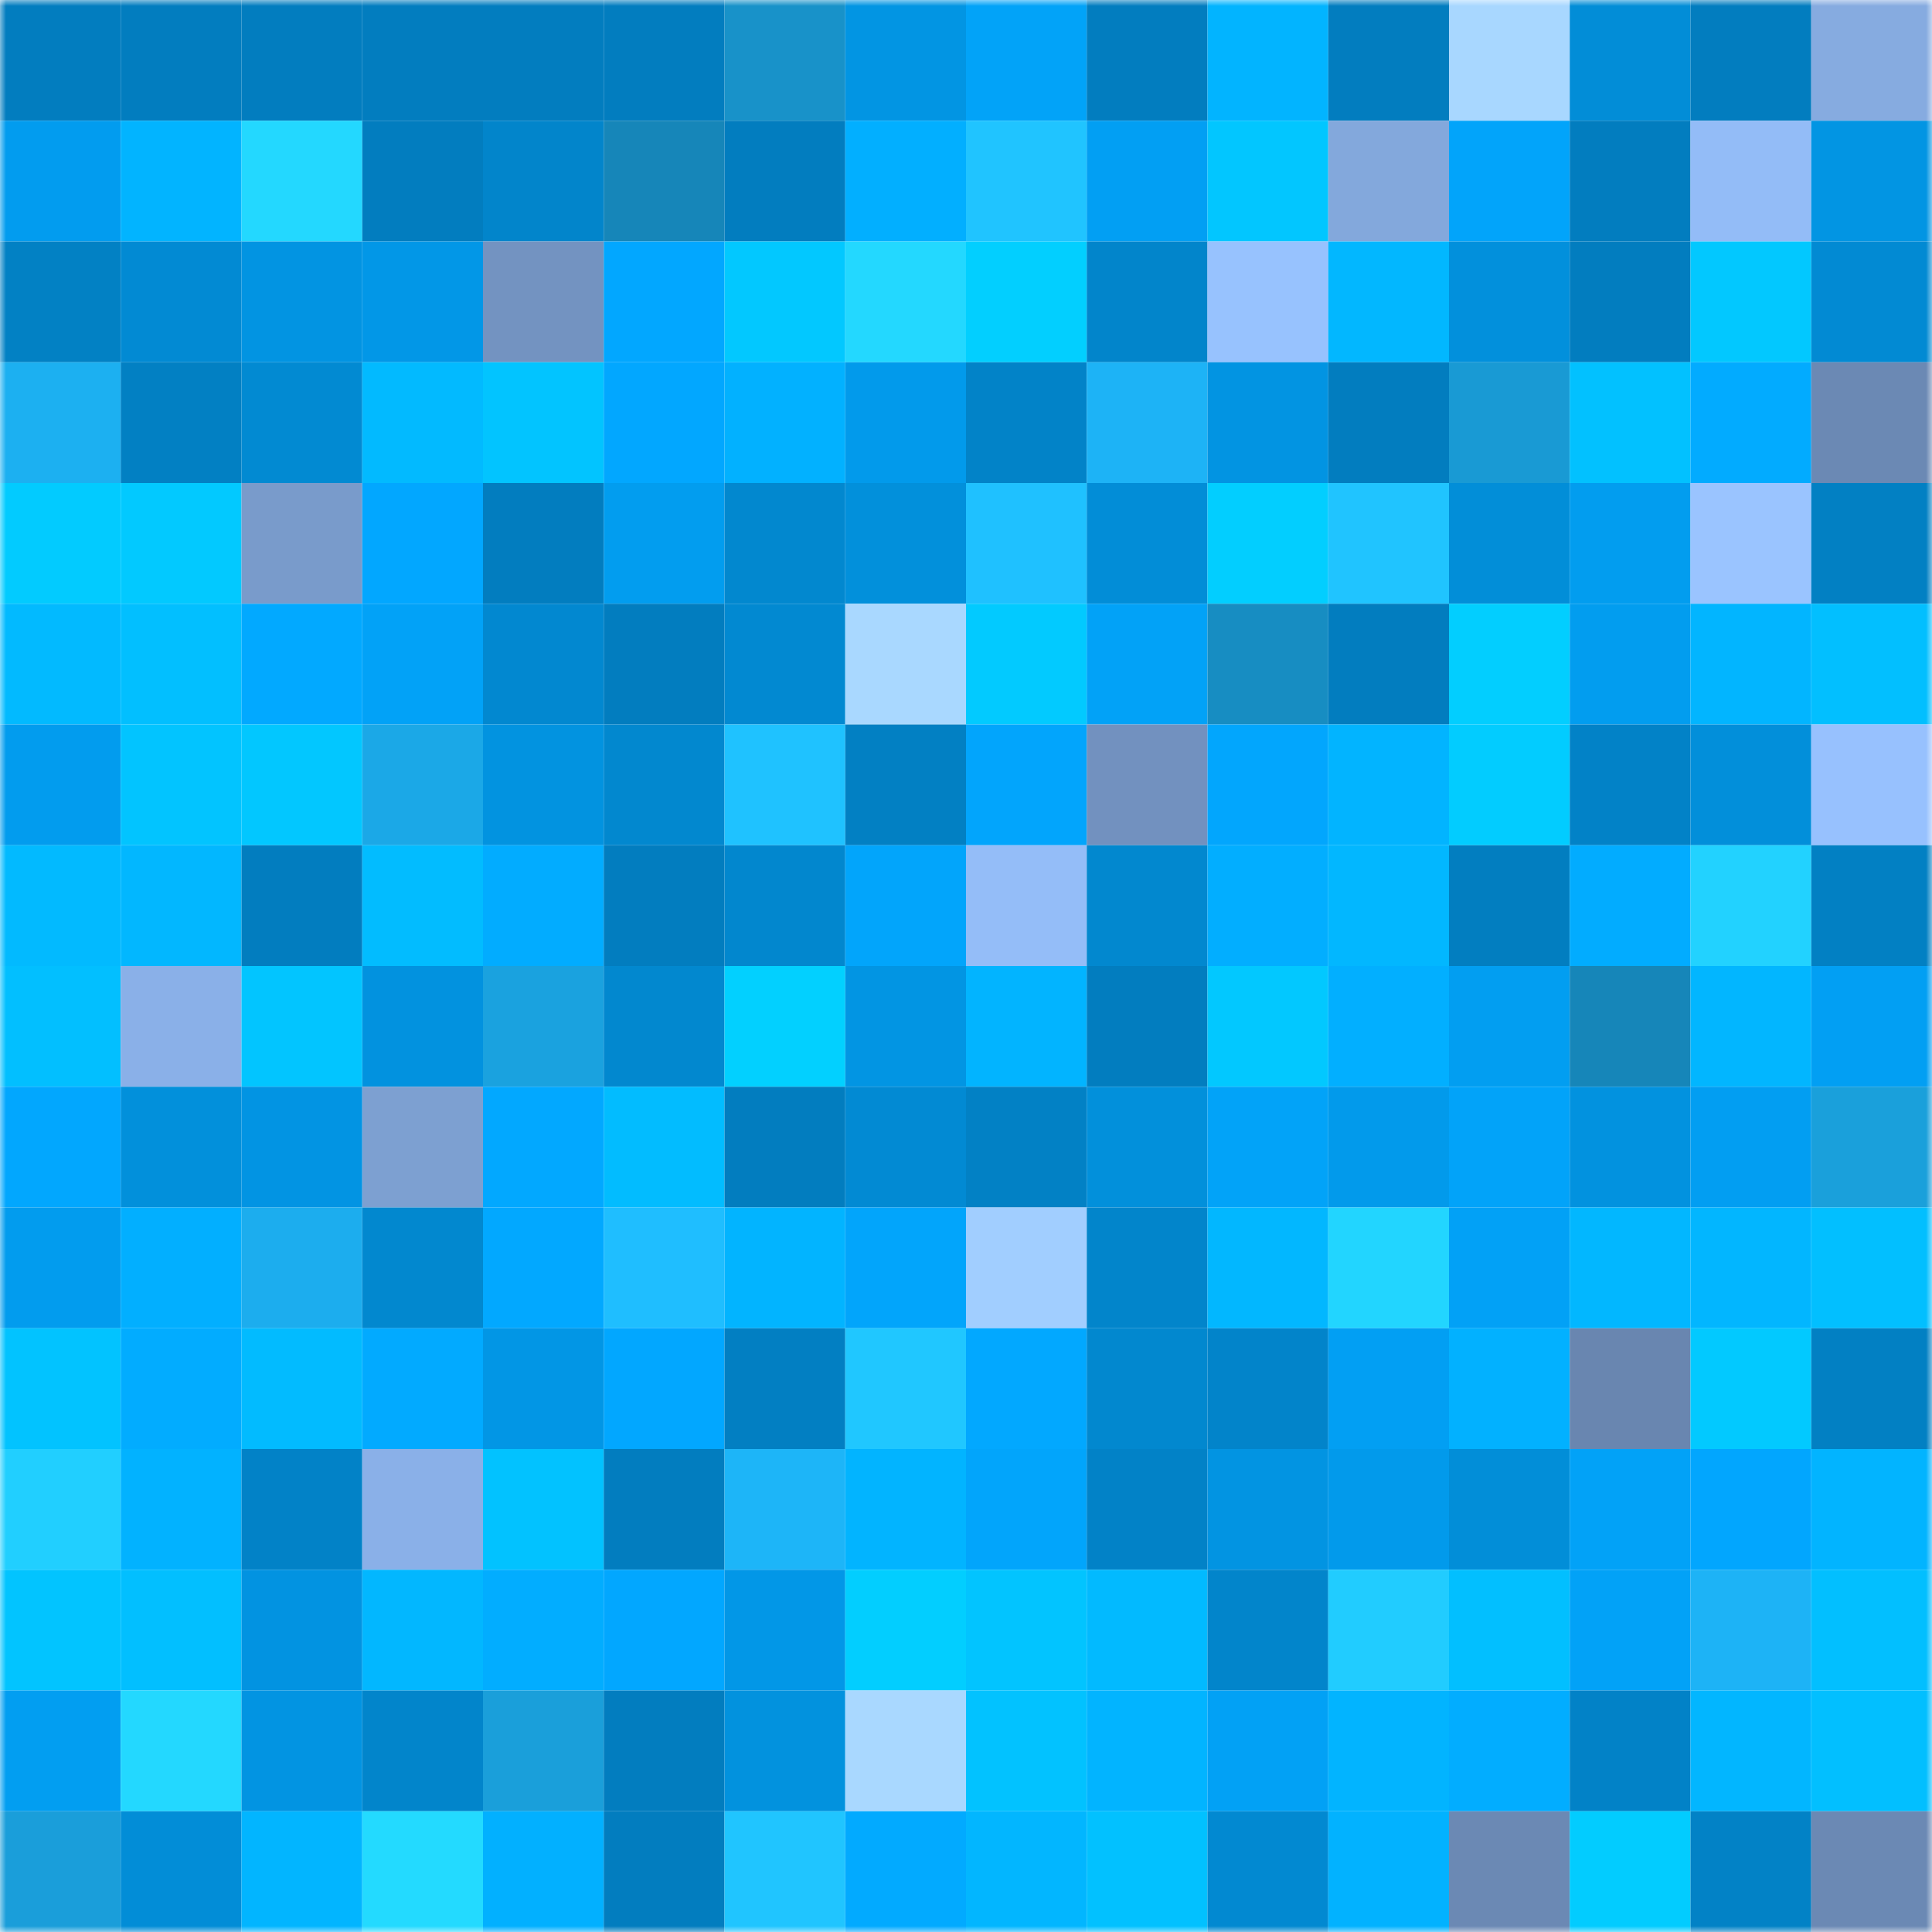 <svg viewBox="0 0 160 160" fill="none" role="img" xmlns="http://www.w3.org/2000/svg" width="240" height="240" name="ens%2Cpoll0x.eth"><mask id="877488180" mask-type="alpha" maskUnits="userSpaceOnUse" x="0" y="0" width="160" height="160"><rect width="160" height="160" fill="#FFFFFF"></rect></mask><g mask="url(#877488180)"><rect x="0" y="0" width="10" height="10" fill="#027dbf"></rect><rect x="10" y="0" width="10" height="10" fill="#027dbf"></rect><rect x="20" y="0" width="10" height="10" fill="#027dbf"></rect><rect x="30" y="0" width="10" height="10" fill="#027dbf"></rect><rect x="40" y="0" width="10" height="10" fill="#027dbf"></rect><rect x="50" y="0" width="10" height="10" fill="#027dbf"></rect><rect x="60" y="0" width="10" height="10" fill="#1892c9"></rect><rect x="70" y="0" width="10" height="10" fill="#0295e3"></rect><rect x="80" y="0" width="10" height="10" fill="#02a3f8"></rect><rect x="90" y="0" width="10" height="10" fill="#027dbf"></rect><rect x="100" y="0" width="10" height="10" fill="#02b4ff"></rect><rect x="110" y="0" width="10" height="10" fill="#027dbf"></rect><rect x="120" y="0" width="10" height="10" fill="#a8d7ff"></rect><rect x="130" y="0" width="10" height="10" fill="#028dd7"></rect><rect x="140" y="0" width="10" height="10" fill="#027dbf"></rect><rect x="150" y="0" width="10" height="10" fill="#86abe0"></rect><rect x="0" y="10" width="10" height="10" fill="#029cef"></rect><rect x="10" y="10" width="10" height="10" fill="#02b4ff"></rect><rect x="20" y="10" width="10" height="10" fill="#23d8ff"></rect><rect x="30" y="10" width="10" height="10" fill="#027dbf"></rect><rect x="40" y="10" width="10" height="10" fill="#0285cb"></rect><rect x="50" y="10" width="10" height="10" fill="#1686b9"></rect><rect x="60" y="10" width="10" height="10" fill="#027dbf"></rect><rect x="70" y="10" width="10" height="10" fill="#02afff"></rect><rect x="80" y="10" width="10" height="10" fill="#20c4ff"></rect><rect x="90" y="10" width="10" height="10" fill="#029ff3"></rect><rect x="100" y="10" width="10" height="10" fill="#02c6ff"></rect><rect x="110" y="10" width="10" height="10" fill="#83a8dc"></rect><rect x="120" y="10" width="10" height="10" fill="#02a4fa"></rect><rect x="130" y="10" width="10" height="10" fill="#027dbf"></rect><rect x="140" y="10" width="10" height="10" fill="#93bcf7"></rect><rect x="150" y="10" width="10" height="10" fill="#0295e3"></rect><rect x="0" y="20" width="10" height="10" fill="#0281c4"></rect><rect x="10" y="20" width="10" height="10" fill="#028ad3"></rect><rect x="20" y="20" width="10" height="10" fill="#0294e2"></rect><rect x="30" y="20" width="10" height="10" fill="#0297e7"></rect><rect x="40" y="20" width="10" height="10" fill="#7393c1"></rect><rect x="50" y="20" width="10" height="10" fill="#02a7ff"></rect><rect x="60" y="20" width="10" height="10" fill="#02c8ff"></rect><rect x="70" y="20" width="10" height="10" fill="#23d8ff"></rect><rect x="80" y="20" width="10" height="10" fill="#02cfff"></rect><rect x="90" y="20" width="10" height="10" fill="#0285cb"></rect><rect x="100" y="20" width="10" height="10" fill="#97c2fe"></rect><rect x="110" y="20" width="10" height="10" fill="#02b7ff"></rect><rect x="120" y="20" width="10" height="10" fill="#0290dc"></rect><rect x="130" y="20" width="10" height="10" fill="#027dbf"></rect><rect x="140" y="20" width="10" height="10" fill="#02c8ff"></rect><rect x="150" y="20" width="10" height="10" fill="#028ad3"></rect><rect x="0" y="30" width="10" height="10" fill="#1cb0f1"></rect><rect x="10" y="30" width="10" height="10" fill="#0280c3"></rect><rect x="20" y="30" width="10" height="10" fill="#028ad2"></rect><rect x="30" y="30" width="10" height="10" fill="#02baff"></rect><rect x="40" y="30" width="10" height="10" fill="#02c4ff"></rect><rect x="50" y="30" width="10" height="10" fill="#02a7ff"></rect><rect x="60" y="30" width="10" height="10" fill="#02b1ff"></rect><rect x="70" y="30" width="10" height="10" fill="#029aeb"></rect><rect x="80" y="30" width="10" height="10" fill="#0283c8"></rect><rect x="90" y="30" width="10" height="10" fill="#1db3f6"></rect><rect x="100" y="30" width="10" height="10" fill="#0294e2"></rect><rect x="110" y="30" width="10" height="10" fill="#027dbf"></rect><rect x="120" y="30" width="10" height="10" fill="#199ad4"></rect><rect x="130" y="30" width="10" height="10" fill="#02c1ff"></rect><rect x="140" y="30" width="10" height="10" fill="#02abff"></rect><rect x="150" y="30" width="10" height="10" fill="#6b89b4"></rect><rect x="0" y="40" width="10" height="10" fill="#02cbff"></rect><rect x="10" y="40" width="10" height="10" fill="#02c9ff"></rect><rect x="20" y="40" width="10" height="10" fill="#799bcb"></rect><rect x="30" y="40" width="10" height="10" fill="#02a7ff"></rect><rect x="40" y="40" width="10" height="10" fill="#027dbf"></rect><rect x="50" y="40" width="10" height="10" fill="#029def"></rect><rect x="60" y="40" width="10" height="10" fill="#0288cf"></rect><rect x="70" y="40" width="10" height="10" fill="#0290db"></rect><rect x="80" y="40" width="10" height="10" fill="#1fc1ff"></rect><rect x="90" y="40" width="10" height="10" fill="#028dd7"></rect><rect x="100" y="40" width="10" height="10" fill="#02ceff"></rect><rect x="110" y="40" width="10" height="10" fill="#20c4ff"></rect><rect x="120" y="40" width="10" height="10" fill="#028ed8"></rect><rect x="130" y="40" width="10" height="10" fill="#029def"></rect><rect x="140" y="40" width="10" height="10" fill="#9ac4ff"></rect><rect x="150" y="40" width="10" height="10" fill="#0280c3"></rect><rect x="0" y="50" width="10" height="10" fill="#02baff"></rect><rect x="10" y="50" width="10" height="10" fill="#02bfff"></rect><rect x="20" y="50" width="10" height="10" fill="#02a9ff"></rect><rect x="30" y="50" width="10" height="10" fill="#02a2f7"></rect><rect x="40" y="50" width="10" height="10" fill="#0288d0"></rect><rect x="50" y="50" width="10" height="10" fill="#027dbf"></rect><rect x="60" y="50" width="10" height="10" fill="#0289d1"></rect><rect x="70" y="50" width="10" height="10" fill="#a9d8ff"></rect><rect x="80" y="50" width="10" height="10" fill="#02caff"></rect><rect x="90" y="50" width="10" height="10" fill="#02a2f7"></rect><rect x="100" y="50" width="10" height="10" fill="#178dc2"></rect><rect x="110" y="50" width="10" height="10" fill="#027dbf"></rect><rect x="120" y="50" width="10" height="10" fill="#02ceff"></rect><rect x="130" y="50" width="10" height="10" fill="#029def"></rect><rect x="140" y="50" width="10" height="10" fill="#02b5ff"></rect><rect x="150" y="50" width="10" height="10" fill="#02bfff"></rect><rect x="0" y="60" width="10" height="10" fill="#029cee"></rect><rect x="10" y="60" width="10" height="10" fill="#02c4ff"></rect><rect x="20" y="60" width="10" height="10" fill="#02c7ff"></rect><rect x="30" y="60" width="10" height="10" fill="#1ba8e7"></rect><rect x="40" y="60" width="10" height="10" fill="#0293e0"></rect><rect x="50" y="60" width="10" height="10" fill="#0288cf"></rect><rect x="60" y="60" width="10" height="10" fill="#1fc2ff"></rect><rect x="70" y="60" width="10" height="10" fill="#0280c3"></rect><rect x="80" y="60" width="10" height="10" fill="#02a5fc"></rect><rect x="90" y="60" width="10" height="10" fill="#7291bf"></rect><rect x="100" y="60" width="10" height="10" fill="#02a6fd"></rect><rect x="110" y="60" width="10" height="10" fill="#02b4ff"></rect><rect x="120" y="60" width="10" height="10" fill="#02ccff"></rect><rect x="130" y="60" width="10" height="10" fill="#0282c7"></rect><rect x="140" y="60" width="10" height="10" fill="#028fda"></rect><rect x="150" y="60" width="10" height="10" fill="#97c1fe"></rect><rect x="0" y="70" width="10" height="10" fill="#02baff"></rect><rect x="10" y="70" width="10" height="10" fill="#02b7ff"></rect><rect x="20" y="70" width="10" height="10" fill="#027dbf"></rect><rect x="30" y="70" width="10" height="10" fill="#02bcff"></rect><rect x="40" y="70" width="10" height="10" fill="#02acff"></rect><rect x="50" y="70" width="10" height="10" fill="#027dbf"></rect><rect x="60" y="70" width="10" height="10" fill="#0287ce"></rect><rect x="70" y="70" width="10" height="10" fill="#02a5fb"></rect><rect x="80" y="70" width="10" height="10" fill="#94bdf8"></rect><rect x="90" y="70" width="10" height="10" fill="#0288cf"></rect><rect x="100" y="70" width="10" height="10" fill="#02aeff"></rect><rect x="110" y="70" width="10" height="10" fill="#02b7ff"></rect><rect x="120" y="70" width="10" height="10" fill="#027ec0"></rect><rect x="130" y="70" width="10" height="10" fill="#02acff"></rect><rect x="140" y="70" width="10" height="10" fill="#22d2ff"></rect><rect x="150" y="70" width="10" height="10" fill="#0280c3"></rect><rect x="0" y="80" width="10" height="10" fill="#02bfff"></rect><rect x="10" y="80" width="10" height="10" fill="#8ab0e8"></rect><rect x="20" y="80" width="10" height="10" fill="#02c5ff"></rect><rect x="30" y="80" width="10" height="10" fill="#0292df"></rect><rect x="40" y="80" width="10" height="10" fill="#1aa2df"></rect><rect x="50" y="80" width="10" height="10" fill="#0288cf"></rect><rect x="60" y="80" width="10" height="10" fill="#02d0ff"></rect><rect x="70" y="80" width="10" height="10" fill="#0295e3"></rect><rect x="80" y="80" width="10" height="10" fill="#02b4ff"></rect><rect x="90" y="80" width="10" height="10" fill="#027dbf"></rect><rect x="100" y="80" width="10" height="10" fill="#02c8ff"></rect><rect x="110" y="80" width="10" height="10" fill="#02afff"></rect><rect x="120" y="80" width="10" height="10" fill="#029ef1"></rect><rect x="130" y="80" width="10" height="10" fill="#1686b9"></rect><rect x="140" y="80" width="10" height="10" fill="#02b6ff"></rect><rect x="150" y="80" width="10" height="10" fill="#029ff3"></rect><rect x="0" y="90" width="10" height="10" fill="#02a7fe"></rect><rect x="10" y="90" width="10" height="10" fill="#0290db"></rect><rect x="20" y="90" width="10" height="10" fill="#0294e3"></rect><rect x="30" y="90" width="10" height="10" fill="#7da0d1"></rect><rect x="40" y="90" width="10" height="10" fill="#02a8ff"></rect><rect x="50" y="90" width="10" height="10" fill="#02bcff"></rect><rect x="60" y="90" width="10" height="10" fill="#027dbf"></rect><rect x="70" y="90" width="10" height="10" fill="#028ad3"></rect><rect x="80" y="90" width="10" height="10" fill="#0281c5"></rect><rect x="90" y="90" width="10" height="10" fill="#0290db"></rect><rect x="100" y="90" width="10" height="10" fill="#02a3f8"></rect><rect x="110" y="90" width="10" height="10" fill="#029aeb"></rect><rect x="120" y="90" width="10" height="10" fill="#02a3f9"></rect><rect x="130" y="90" width="10" height="10" fill="#0292df"></rect><rect x="140" y="90" width="10" height="10" fill="#029ef2"></rect><rect x="150" y="90" width="10" height="10" fill="#1aa0db"></rect><rect x="0" y="100" width="10" height="10" fill="#029cee"></rect><rect x="10" y="100" width="10" height="10" fill="#02afff"></rect><rect x="20" y="100" width="10" height="10" fill="#1cadee"></rect><rect x="30" y="100" width="10" height="10" fill="#0288cf"></rect><rect x="40" y="100" width="10" height="10" fill="#02a8ff"></rect><rect x="50" y="100" width="10" height="10" fill="#1fbeff"></rect><rect x="60" y="100" width="10" height="10" fill="#02b4ff"></rect><rect x="70" y="100" width="10" height="10" fill="#02a5fb"></rect><rect x="80" y="100" width="10" height="10" fill="#a1ceff"></rect><rect x="90" y="100" width="10" height="10" fill="#0285cb"></rect><rect x="100" y="100" width="10" height="10" fill="#02b7ff"></rect><rect x="110" y="100" width="10" height="10" fill="#22d5ff"></rect><rect x="120" y="100" width="10" height="10" fill="#02a1f6"></rect><rect x="130" y="100" width="10" height="10" fill="#02b7ff"></rect><rect x="140" y="100" width="10" height="10" fill="#02b6ff"></rect><rect x="150" y="100" width="10" height="10" fill="#02bfff"></rect><rect x="0" y="110" width="10" height="10" fill="#02c3ff"></rect><rect x="10" y="110" width="10" height="10" fill="#02acff"></rect><rect x="20" y="110" width="10" height="10" fill="#02bbff"></rect><rect x="30" y="110" width="10" height="10" fill="#02aaff"></rect><rect x="40" y="110" width="10" height="10" fill="#0296e5"></rect><rect x="50" y="110" width="10" height="10" fill="#02a7ff"></rect><rect x="60" y="110" width="10" height="10" fill="#027fc2"></rect><rect x="70" y="110" width="10" height="10" fill="#20c7ff"></rect><rect x="80" y="110" width="10" height="10" fill="#02a8ff"></rect><rect x="90" y="110" width="10" height="10" fill="#0288cf"></rect><rect x="100" y="110" width="10" height="10" fill="#0284ca"></rect><rect x="110" y="110" width="10" height="10" fill="#029ff3"></rect><rect x="120" y="110" width="10" height="10" fill="#02b1ff"></rect><rect x="130" y="110" width="10" height="10" fill="#6986b0"></rect><rect x="140" y="110" width="10" height="10" fill="#02c9ff"></rect><rect x="150" y="110" width="10" height="10" fill="#0280c3"></rect><rect x="0" y="120" width="10" height="10" fill="#21cfff"></rect><rect x="10" y="120" width="10" height="10" fill="#02b2ff"></rect><rect x="20" y="120" width="10" height="10" fill="#0282c7"></rect><rect x="30" y="120" width="10" height="10" fill="#8ab0e8"></rect><rect x="40" y="120" width="10" height="10" fill="#02c2ff"></rect><rect x="50" y="120" width="10" height="10" fill="#027dbf"></rect><rect x="60" y="120" width="10" height="10" fill="#1db5f8"></rect><rect x="70" y="120" width="10" height="10" fill="#02b4ff"></rect><rect x="80" y="120" width="10" height="10" fill="#02a5fb"></rect><rect x="90" y="120" width="10" height="10" fill="#0282c7"></rect><rect x="100" y="120" width="10" height="10" fill="#0294e2"></rect><rect x="110" y="120" width="10" height="10" fill="#029aeb"></rect><rect x="120" y="120" width="10" height="10" fill="#028ed8"></rect><rect x="130" y="120" width="10" height="10" fill="#02a2f7"></rect><rect x="140" y="120" width="10" height="10" fill="#02a6fe"></rect><rect x="150" y="120" width="10" height="10" fill="#02b4ff"></rect><rect x="0" y="130" width="10" height="10" fill="#02c4ff"></rect><rect x="10" y="130" width="10" height="10" fill="#02bfff"></rect><rect x="20" y="130" width="10" height="10" fill="#0293e1"></rect><rect x="30" y="130" width="10" height="10" fill="#02b7ff"></rect><rect x="40" y="130" width="10" height="10" fill="#02adff"></rect><rect x="50" y="130" width="10" height="10" fill="#02a7ff"></rect><rect x="60" y="130" width="10" height="10" fill="#0297e7"></rect><rect x="70" y="130" width="10" height="10" fill="#02ceff"></rect><rect x="80" y="130" width="10" height="10" fill="#02c4ff"></rect><rect x="90" y="130" width="10" height="10" fill="#02baff"></rect><rect x="100" y="130" width="10" height="10" fill="#0285cb"></rect><rect x="110" y="130" width="10" height="10" fill="#21ccff"></rect><rect x="120" y="130" width="10" height="10" fill="#02bfff"></rect><rect x="130" y="130" width="10" height="10" fill="#02a2f7"></rect><rect x="140" y="130" width="10" height="10" fill="#1db3f6"></rect><rect x="150" y="130" width="10" height="10" fill="#02bfff"></rect><rect x="0" y="140" width="10" height="10" fill="#029ef1"></rect><rect x="10" y="140" width="10" height="10" fill="#23d8ff"></rect><rect x="20" y="140" width="10" height="10" fill="#0294e2"></rect><rect x="30" y="140" width="10" height="10" fill="#0285cb"></rect><rect x="40" y="140" width="10" height="10" fill="#1a9fda"></rect><rect x="50" y="140" width="10" height="10" fill="#027dbf"></rect><rect x="60" y="140" width="10" height="10" fill="#0292de"></rect><rect x="70" y="140" width="10" height="10" fill="#a9d8ff"></rect><rect x="80" y="140" width="10" height="10" fill="#02c2ff"></rect><rect x="90" y="140" width="10" height="10" fill="#02b4ff"></rect><rect x="100" y="140" width="10" height="10" fill="#02a1f5"></rect><rect x="110" y="140" width="10" height="10" fill="#02b4ff"></rect><rect x="120" y="140" width="10" height="10" fill="#02adff"></rect><rect x="130" y="140" width="10" height="10" fill="#0282c7"></rect><rect x="140" y="140" width="10" height="10" fill="#02b6ff"></rect><rect x="150" y="140" width="10" height="10" fill="#02bfff"></rect><rect x="0" y="150" width="10" height="10" fill="#1a9eda"></rect><rect x="10" y="150" width="10" height="10" fill="#028dd7"></rect><rect x="20" y="150" width="10" height="10" fill="#02b5ff"></rect><rect x="30" y="150" width="10" height="10" fill="#23daff"></rect><rect x="40" y="150" width="10" height="10" fill="#02b0ff"></rect><rect x="50" y="150" width="10" height="10" fill="#027dbf"></rect><rect x="60" y="150" width="10" height="10" fill="#20c5ff"></rect><rect x="70" y="150" width="10" height="10" fill="#02aaff"></rect><rect x="80" y="150" width="10" height="10" fill="#02b6ff"></rect><rect x="90" y="150" width="10" height="10" fill="#02c1ff"></rect><rect x="100" y="150" width="10" height="10" fill="#0289d1"></rect><rect x="110" y="150" width="10" height="10" fill="#02b2ff"></rect><rect x="120" y="150" width="10" height="10" fill="#6b89b4"></rect><rect x="130" y="150" width="10" height="10" fill="#02ccff"></rect><rect x="140" y="150" width="10" height="10" fill="#0282c6"></rect><rect x="150" y="150" width="10" height="10" fill="#6b89b4"></rect></g></svg>